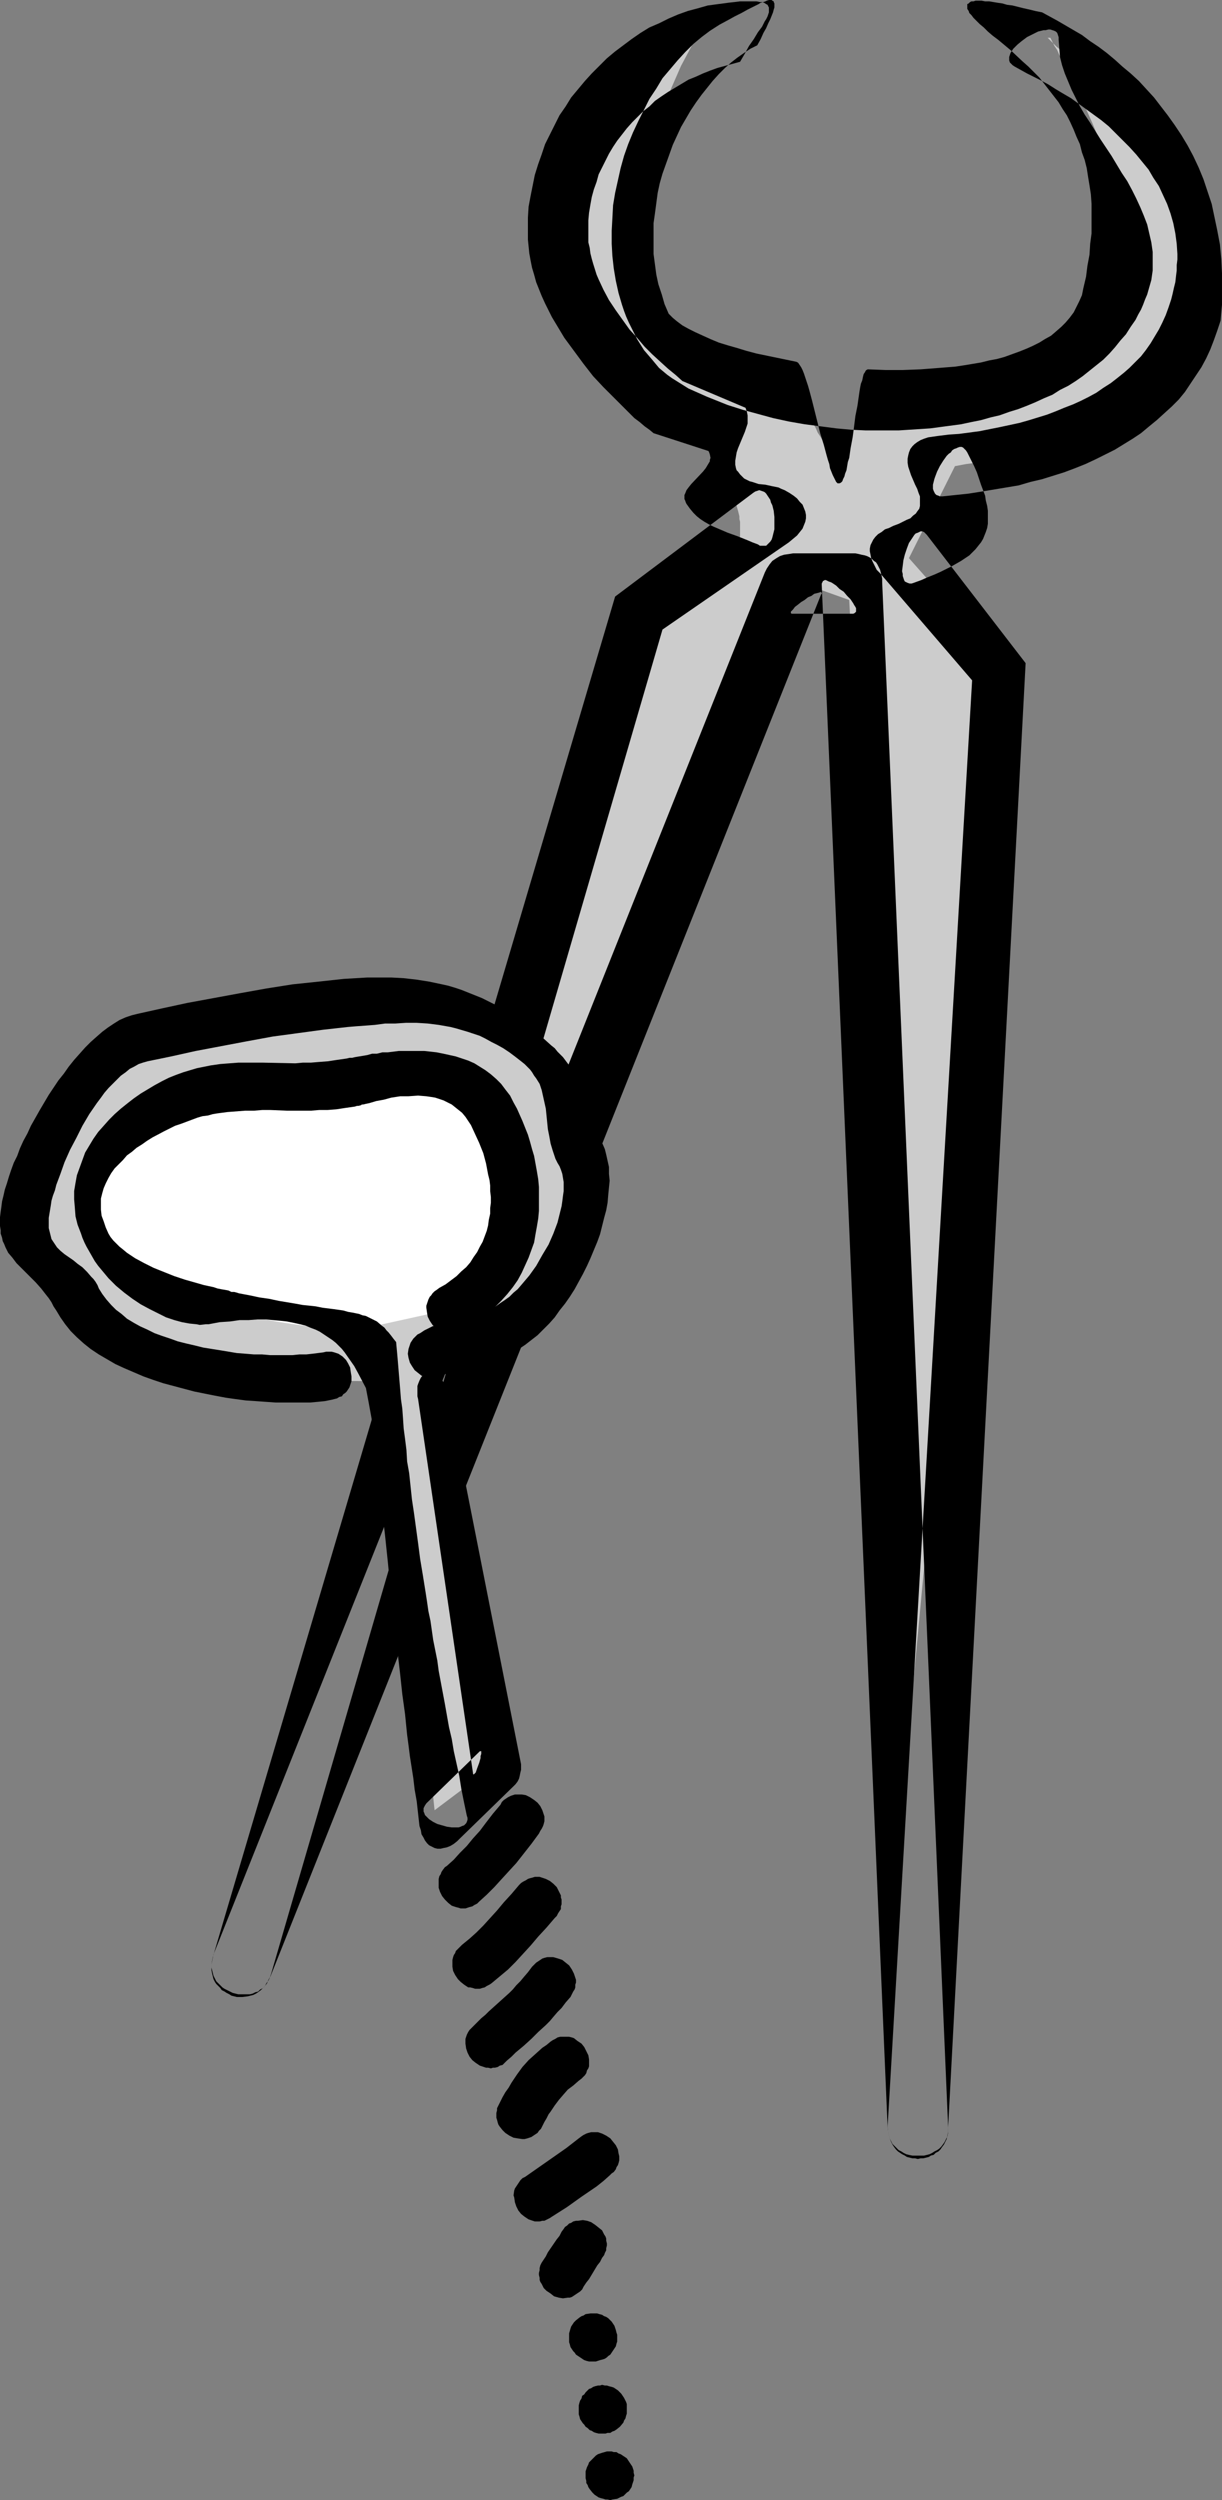 <?xml version="1.0" encoding="UTF-8" standalone="no"?>
<svg
   version="1.0"
   width="76.115mm"
   height="155.711mm"
   id="svg15"
   sodipodi:docname="Tools 1.wmf"
   xmlns:inkscape="http://www.inkscape.org/namespaces/inkscape"
   xmlns:sodipodi="http://sodipodi.sourceforge.net/DTD/sodipodi-0.dtd"
   xmlns="http://www.w3.org/2000/svg"
   xmlns:svg="http://www.w3.org/2000/svg">
  <rect width="100%" height="100%" fill="#808080" stroke="none"/>
  <sodipodi:namedview
     id="namedview15"
     pagecolor="#ffffff"
     bordercolor="#000000"
     borderopacity="0.25"
     inkscape:showpageshadow="2"
     inkscape:pageopacity="0.0"
     inkscape:pagecheckerboard="0"
     inkscape:deskcolor="#d1d1d1"
     inkscape:document-units="mm" />
  <defs
     id="defs1">
    <pattern
       id="WMFhbasepattern"
       patternUnits="userSpaceOnUse"
       width="6"
       height="6"
       x="0"
       y="0" />
  </defs>
  <path
     style="fill:#cccccc;fill-opacity:1;fill-rule:evenodd;stroke:none"
     d="m 165.82,6.302 -2.586,1.454 -2.748,1.454 -2.748,1.454 -2.909,1.616 -2.748,1.616 -2.748,1.616 -2.748,1.778 -2.586,1.939 -1.131,1.131 -1.131,0.97 -1.293,1.131 -0.97,1.131 -0.97,1.293 -0.97,1.131 -0.97,1.293 -0.808,1.293 -0.808,1.454 -0.646,1.454 -0.485,1.454 -0.485,1.454 -0.323,1.616 -0.323,1.778 -0.162,1.778 -0.162,1.778 0.162,3.07 0.162,3.07 0.323,2.909 0.485,2.747 0.646,2.747 0.646,2.585 0.808,2.424 0.808,2.262 0.97,2.262 0.97,2.101 1.131,2.101 0.97,1.939 1.131,1.939 1.131,1.778 1.131,1.778 1.131,1.616 0.808,1.131 0.97,1.131 0.808,1.131 0.97,0.97 2.101,1.778 2.101,1.778 2.263,1.616 2.263,1.616 2.101,1.778 2.263,1.616 1.939,1.778 0.97,0.97 0.97,0.808 0.808,0.97 0.808,1.131 0.808,1.131 0.808,1.131 0.646,1.131 0.485,1.293 0.485,1.293 0.485,1.454 0.323,1.454 0.162,1.616 0.323,1.778 v 1.778 0.646 0.646 l 0.323,1.293 0.485,1.293 0.485,1.131 0.485,1.131 0.323,1.131 0.323,1.293 v 0.646 l 0.162,0.646 v 3.555 l -27.475,24.239 -55.758,202.15 94.87,-216.532 14.061,5.009 14.061,269.049 v -3.393 l 23.435,-249.012 -23.435,-26.501 10.828,-21.653 2.586,-0.485 2.424,-0.323 2.263,-0.485 2.263,-0.323 2.101,-0.323 2.263,-0.323 4.04,-0.646 4.202,-0.808 2.101,-0.485 2.263,-0.323 2.263,-0.485 2.263,-0.485 2.424,-0.646 2.424,-0.646 h 0.162 l 0.162,-0.162 0.323,-0.323 0.323,-0.485 0.485,-0.646 0.323,-0.646 0.485,-0.97 0.97,-1.778 0.97,-1.778 0.485,-0.808 0.323,-0.646 0.323,-0.646 0.323,-0.646 v -0.162 l 0.162,-0.162 v 0 0 l 1.131,-1.454 1.293,-1.454 1.293,-1.454 1.131,-1.616 1.293,-1.616 1.293,-1.616 1.131,-1.616 1.131,-1.778 1.131,-1.939 0.97,-1.939 0.97,-2.101 0.646,-2.262 0.646,-2.262 0.323,-1.293 0.162,-1.131 0.162,-1.293 0.162,-1.454 v -1.293 -1.454 -1.939 l -0.162,-1.939 -0.162,-2.101 -0.323,-2.101 -0.646,-4.201 -0.808,-4.201 -0.97,-4.04 -0.97,-4.04 -0.485,-1.778 -0.485,-1.778 -0.323,-1.778 -0.162,-0.808 -0.323,-0.808 v -0.323 l -0.162,-0.323 -0.485,-0.485 -0.485,-0.646 -0.808,-0.646 -0.808,-0.808 -0.97,-0.808 -2.101,-1.454 -2.101,-1.454 -0.97,-0.808 -0.97,-0.485 -0.808,-0.646 -0.646,-0.485 -0.646,-0.323 -0.323,-0.162 -0.162,-0.162 -0.646,-0.485 -0.808,-0.485 -0.808,-0.323 -0.646,-0.485 -1.293,-0.646 -0.485,-0.485 -0.646,-0.323 -0.97,-0.485 -0.97,-0.646 -1.778,-1.131 -1.778,-1.131 -0.808,-0.646 -0.808,-0.646 -0.97,-0.808 -0.97,-0.808 -0.97,-0.97 -1.131,-1.131 h -3.394 4.04 l 0.485,0.97 0.485,0.97 0.646,0.97 0.485,1.131 0.646,1.131 0.646,1.131 1.131,2.585 1.455,2.585 1.293,2.909 1.293,2.747 1.293,2.909 1.293,3.07 1.131,3.07 0.97,2.909 0.97,3.07 0.808,2.909 0.162,1.454 0.323,1.293 0.162,1.454 0.162,1.454 0.162,1.293 v 1.293 3.07 l -0.162,2.909 -0.162,2.909 -0.323,2.585 -0.323,2.585 -0.323,2.262 -0.485,2.262 -0.646,2.101 -0.646,1.939 -0.808,1.778 -0.808,1.778 -0.808,1.616 -0.97,1.454 -1.131,1.293 -1.131,1.293 -1.293,1.293 -1.293,1.131 -1.455,0.97 -1.455,0.97 -1.616,0.808 -1.616,0.808 -1.778,0.808 -1.778,0.646 -1.939,0.485 -2.101,0.646 -2.101,0.485 -2.101,0.485 -2.424,0.485 -2.263,0.323 -2.586,0.323 -2.586,0.485 -2.586,0.323 h -15.839 l -9.859,11.635 -0.808,-1.131 -0.646,-1.131 -1.293,-2.101 -0.646,-0.97 -0.485,-1.131 -1.131,-1.939 -1.131,-1.778 -1.293,-1.939 -0.808,-0.97 -0.808,-0.97 -0.808,-0.808 -0.97,-0.97 -0.323,-0.323 -0.323,-0.162 -0.808,-0.323 -0.97,-0.323 -1.131,-0.323 -1.293,-0.323 -1.293,-0.162 -2.748,-0.323 -1.455,-0.162 -1.455,-0.162 h -1.293 l -1.293,-0.162 -1.293,-0.162 h -0.97 l -0.97,-0.162 -0.808,-0.162 -0.808,-0.323 -0.808,-0.323 -0.808,-0.485 -0.808,-0.646 -0.808,-0.646 -0.646,-0.97 -0.646,-0.808 -0.808,-0.97 -0.646,-1.131 -0.646,-1.131 -0.646,-1.131 -0.485,-1.293 -0.646,-1.293 -0.485,-1.293 -1.131,-2.909 -0.97,-2.909 -0.808,-2.909 -0.646,-3.07 -0.646,-2.909 -0.485,-2.909 -0.162,-1.293 -0.162,-1.293 v -1.293 l -0.162,-1.293 V 51.709 50.578 47.508 l 0.162,-3.232 0.485,-3.07 0.485,-3.232 0.485,-2.909 0.808,-3.07 0.808,-2.909 0.808,-2.909 1.131,-2.747 1.131,-2.747 1.131,-2.585 1.131,-2.585 1.293,-2.424 1.293,-2.424 1.455,-2.262 z"
     id="path1" />
  <path
     style="fill:#000000;fill-opacity:1;fill-rule:evenodd;stroke:none"
     d="m 174.224,14.543 -1.778,0.485 -1.778,0.485 -1.778,0.485 -1.778,0.646 -1.616,0.646 -1.778,0.808 -1.616,0.646 -1.616,0.97 -1.616,0.97 -1.616,0.97 -1.455,0.97 -1.616,1.131 -1.293,1.293 -1.455,1.131 -1.293,1.293 -1.293,1.293 -1.293,1.454 -1.131,1.454 -1.131,1.454 -0.97,1.454 -0.97,1.616 -0.808,1.616 -0.808,1.616 -0.808,1.616 -0.485,1.778 -0.646,1.778 -0.485,1.778 -0.323,1.778 -0.323,1.939 -0.162,1.778 v 1.939 1.939 1.293 l 0.323,1.293 0.162,1.293 0.323,1.293 0.323,1.131 0.808,2.585 0.485,1.131 1.131,2.424 1.293,2.424 1.616,2.424 1.616,2.262 1.616,2.262 1.778,1.939 1.778,2.101 1.778,1.778 1.939,1.778 1.778,1.616 1.778,1.454 1.616,1.454 14.869,6.302 0.162,0.485 0.162,0.485 0.162,0.808 v 0.97 0.97 l -0.323,0.97 -0.323,0.97 -0.808,1.939 -0.808,1.939 -0.323,0.97 -0.162,0.97 -0.162,0.97 v 0.97 l 0.162,0.808 0.162,0.485 0.323,0.323 0.485,0.646 0.485,0.485 0.485,0.485 0.646,0.323 0.646,0.323 0.646,0.162 1.455,0.485 1.616,0.162 1.455,0.323 1.616,0.323 0.646,0.323 0.808,0.323 1.131,0.646 0.97,0.646 0.808,0.646 0.646,0.808 0.646,0.646 0.323,0.808 0.323,0.808 0.162,0.808 v 0.808 l -0.162,0.808 -0.323,0.808 -0.323,0.808 -0.646,0.808 -0.646,0.808 -0.97,0.808 -0.97,0.808 -29.738,20.522 -92.122,316.395 -0.323,0.97 -0.323,0.646 -0.485,0.646 -0.323,0.646 -0.485,0.485 -0.646,0.323 -0.485,0.485 -0.646,0.162 -0.646,0.323 -0.646,0.162 h -0.646 -1.455 -0.646 l -0.646,-0.162 -0.646,-0.162 -1.293,-0.646 -0.646,-0.323 -0.485,-0.323 -0.485,-0.485 -0.485,-0.485 -0.485,-0.485 -0.323,-0.646 -0.323,-0.646 -0.162,-0.646 -0.162,-0.646 -0.162,-0.646 v -0.808 l 0.162,-0.646 0.162,-0.808 0.162,-0.808 129.779,-325.283 0.485,-0.97 0.646,-0.97 0.646,-0.808 0.97,-0.646 0.808,-0.485 0.97,-0.323 1.131,-0.162 0.97,-0.162 h 13.899 0.808 l 0.808,0.162 0.646,0.162 0.808,0.162 0.485,0.162 0.646,0.323 0.485,0.323 0.485,0.485 0.485,0.323 0.323,0.485 0.323,0.646 0.323,0.646 0.162,0.646 0.162,0.646 0.162,0.808 v 0.808 l 15.515,363.418 v 0.808 0.808 l -0.162,0.808 -0.323,0.646 -0.323,0.646 -0.323,0.485 -0.485,0.646 -0.485,0.485 -0.485,0.323 -0.646,0.323 -0.485,0.323 -0.646,0.323 -0.646,0.162 -0.646,0.162 h -0.808 -0.646 -0.646 -0.646 l -0.808,-0.162 -0.646,-0.162 -0.646,-0.323 -0.485,-0.323 -0.646,-0.323 -0.485,-0.485 -0.485,-0.485 -0.485,-0.485 -0.323,-0.646 -0.323,-0.646 -0.162,-0.646 -0.162,-0.808 -0.162,-0.808 v -0.808 l 19.879,-340.149 -21.657,-25.208 -0.808,-0.808 -0.485,-0.97 -0.485,-0.97 -0.323,-0.808 -0.162,-0.808 -0.162,-0.808 v -0.646 l 0.162,-0.808 0.323,-0.646 0.323,-0.646 0.485,-0.646 0.646,-0.646 0.808,-0.485 0.808,-0.646 0.97,-0.323 0.97,-0.485 1.293,-0.485 0.97,-0.485 0.97,-0.485 0.808,-0.323 0.646,-0.646 0.646,-0.485 0.323,-0.485 0.485,-0.646 0.162,-0.646 v -0.646 -0.646 -0.97 l -0.323,-0.808 -0.323,-0.97 -0.485,-0.97 -0.485,-1.131 -0.485,-1.131 -0.323,-0.97 -0.323,-0.97 -0.162,-0.97 v -0.97 l 0.162,-0.808 0.162,-0.646 0.323,-0.808 0.485,-0.646 0.485,-0.485 0.646,-0.485 0.808,-0.485 0.808,-0.323 0.97,-0.323 1.131,-0.162 1.131,-0.162 2.586,-0.323 2.424,-0.162 2.424,-0.323 2.424,-0.323 2.424,-0.485 2.424,-0.485 2.263,-0.485 2.263,-0.485 2.263,-0.646 2.101,-0.646 2.101,-0.646 2.101,-0.808 1.939,-0.808 2.101,-0.808 1.778,-0.808 1.939,-0.97 1.778,-0.97 1.616,-1.131 1.778,-1.131 1.455,-1.131 1.616,-1.293 1.293,-1.131 1.455,-1.454 1.293,-1.293 1.131,-1.454 1.131,-1.616 0.97,-1.616 0.97,-1.616 0.808,-1.616 0.808,-1.778 0.646,-1.778 0.646,-1.939 0.323,-1.293 0.323,-1.454 0.323,-1.293 0.162,-1.454 0.162,-1.293 v -1.293 l 0.162,-1.293 v -1.293 l -0.162,-2.424 -0.323,-2.424 -0.485,-2.424 -0.646,-2.262 -0.808,-2.262 -0.97,-2.101 -0.97,-2.101 -1.293,-1.939 -1.131,-1.939 -1.455,-1.778 -1.455,-1.778 -1.616,-1.778 -1.616,-1.616 -1.616,-1.616 -1.616,-1.616 -1.778,-1.454 -1.778,-1.293 -1.778,-1.293 -1.778,-1.293 -1.778,-1.293 -1.939,-1.131 -1.616,-0.97 -1.778,-1.131 -1.778,-0.97 -1.616,-0.808 -1.616,-0.808 -1.455,-0.808 -1.455,-0.808 -0.485,-0.323 -0.323,-0.323 -0.323,-0.323 -0.162,-0.485 v -0.323 -0.485 l 0.162,-0.485 0.162,-0.485 0.323,-0.485 0.323,-0.485 0.485,-0.485 0.485,-0.485 0.97,-0.808 1.293,-0.97 1.293,-0.646 1.293,-0.646 0.646,-0.162 0.646,-0.162 h 0.485 l 0.646,-0.162 h 0.485 l 0.485,0.162 0.485,0.162 0.323,0.162 0.323,0.323 0.162,0.485 0.162,0.485 v 0.646 l 0.162,1.939 0.162,2.101 0.485,1.939 0.646,1.939 0.808,1.939 0.808,1.939 0.97,1.939 0.97,1.939 1.131,1.939 1.293,1.939 2.424,3.878 2.586,3.878 2.424,4.04 1.293,1.939 1.131,2.101 0.97,1.939 0.97,2.101 0.808,1.939 0.808,2.101 0.485,2.101 0.485,2.101 0.323,2.262 v 2.101 1.131 1.131 l -0.162,1.131 -0.162,1.131 -0.323,1.131 -0.323,1.131 -0.323,1.131 -0.485,1.131 -0.485,1.293 -0.485,1.131 -0.646,1.131 -0.646,1.293 -1.131,1.616 -1.131,1.778 -1.293,1.454 -1.293,1.616 -1.293,1.454 -1.455,1.454 -1.616,1.293 -1.616,1.293 -1.616,1.293 -1.616,1.131 -1.778,1.131 -1.939,0.97 -1.778,1.131 -1.939,0.808 -2.101,0.97 -1.939,0.808 -2.101,0.808 -2.101,0.646 -2.263,0.808 -2.101,0.485 -2.263,0.646 -2.424,0.485 -2.263,0.485 -2.424,0.323 -2.424,0.323 -2.424,0.323 -2.424,0.162 -2.586,0.162 -2.424,0.162 h -2.586 -2.586 -2.586 l -3.394,-0.162 -3.556,-0.323 -3.717,-0.485 -3.717,-0.485 -3.717,-0.646 -3.717,-0.808 -3.556,-0.97 -3.556,-0.97 -3.556,-1.131 -1.616,-0.646 -1.616,-0.646 -1.616,-0.646 -1.455,-0.646 -1.455,-0.646 -1.455,-0.646 -1.293,-0.808 -1.293,-0.808 -1.293,-0.808 -1.131,-0.808 -0.97,-0.808 -0.97,-0.808 -0.808,-0.97 -0.808,-0.97 -0.97,-1.131 -0.97,-1.131 -0.808,-1.293 -0.808,-1.293 -0.646,-1.293 -0.646,-1.293 -0.646,-1.293 -0.646,-1.454 -0.485,-1.293 -0.485,-1.454 -0.808,-2.747 -0.646,-2.909 -0.485,-2.909 -0.323,-2.909 -0.162,-2.909 v -3.07 l 0.162,-2.909 0.162,-3.07 0.485,-2.909 0.646,-2.909 0.646,-2.909 0.808,-2.909 0.97,-2.747 1.131,-2.747 1.293,-2.747 1.293,-2.585 1.293,-2.585 1.616,-2.424 1.455,-2.424 1.778,-2.101 1.778,-2.101 1.778,-1.939 1.939,-1.939 1.939,-1.616 1.939,-1.454 2.263,-1.454 2.101,-1.131 1.455,-0.808 1.616,-0.808 1.455,-0.808 1.293,-0.646 1.293,-0.646 0.485,-0.323 0.646,-0.162 0.485,-0.162 0.323,-0.162 L 181.012,0 h 0.323 0.323 l 0.162,0.162 0.323,0.162 v 0.162 l 0.162,0.323 V 1.293 1.778 l -0.162,0.485 -0.162,0.646 -0.323,0.808 -0.323,0.808 -0.485,0.97 -0.485,1.131 -0.646,1.131 -0.646,1.454 -0.808,1.454 -1.616,0.808 -1.455,0.97 -1.616,1.131 -1.455,1.131 -1.455,1.293 -1.455,1.454 -1.455,1.616 -1.293,1.616 -1.293,1.616 -1.293,1.778 -1.293,1.939 -1.131,1.939 -1.131,1.939 -0.97,2.101 -0.97,2.101 -0.808,2.262 -0.808,2.262 -0.808,2.262 -0.646,2.262 -0.485,2.262 -0.323,2.424 -0.323,2.424 -0.323,2.262 v 2.424 2.424 2.424 l 0.323,2.424 0.323,2.424 0.485,2.262 0.808,2.424 0.646,2.262 0.97,2.262 0.485,0.485 0.485,0.485 0.97,0.808 1.293,0.97 1.455,0.808 1.616,0.808 1.778,0.808 1.778,0.808 1.939,0.808 2.101,0.646 2.263,0.646 2.101,0.646 2.424,0.646 4.687,0.97 4.687,0.97 0.323,0.162 0.162,0.162 0.323,0.485 0.323,0.485 0.323,0.646 0.323,0.808 0.323,0.97 0.323,0.97 0.323,0.97 0.323,1.131 0.646,2.424 0.646,2.585 0.646,2.585 0.646,2.585 0.808,2.585 0.646,2.424 0.323,1.131 0.323,0.97 0.162,0.97 0.323,0.808 0.323,0.808 0.323,0.646 0.323,0.646 0.162,0.323 0.323,0.323 h 0.323 0.162 l 0.323,-0.162 0.323,-0.323 0.162,-0.485 0.323,-0.646 0.162,-0.646 0.323,-0.808 0.162,-0.97 0.162,-0.97 0.323,-0.97 0.323,-2.262 0.485,-2.585 0.323,-2.424 0.323,-2.585 0.485,-2.424 0.323,-2.262 0.162,-1.131 0.162,-0.97 0.162,-0.808 0.323,-0.808 0.162,-0.808 0.162,-0.646 0.323,-0.485 0.162,-0.323 0.162,-0.162 0.323,-0.162 4.202,0.162 h 4.04 l 4.202,-0.162 4.202,-0.323 4.04,-0.323 2.101,-0.323 1.939,-0.323 1.939,-0.323 1.939,-0.485 1.778,-0.323 1.778,-0.485 1.778,-0.646 1.778,-0.646 1.616,-0.646 1.455,-0.646 1.616,-0.808 1.293,-0.808 1.455,-0.808 1.131,-0.97 1.293,-1.131 0.97,-0.97 0.97,-1.131 0.97,-1.293 0.646,-1.293 0.646,-1.293 0.646,-1.454 0.323,-1.616 0.646,-2.747 0.323,-2.585 0.485,-2.585 0.162,-2.585 0.323,-2.424 v -2.424 -2.262 -2.262 l -0.162,-2.262 -0.323,-2.101 -0.323,-1.939 -0.323,-2.101 -0.485,-1.939 -0.646,-1.778 -0.485,-1.939 -0.808,-1.778 -0.646,-1.616 -0.808,-1.778 -0.808,-1.616 -0.97,-1.454 -0.97,-1.616 -1.131,-1.454 -1.131,-1.454 -1.131,-1.454 -1.131,-1.454 -1.293,-1.293 -1.293,-1.293 -1.455,-1.293 -2.748,-2.585 -2.909,-2.424 -1.293,-0.97 -1.131,-0.97 -0.97,-0.97 -0.97,-0.808 -0.808,-0.808 -0.646,-0.646 -0.485,-0.646 -0.485,-0.485 -0.162,-0.485 -0.323,-0.485 V 1.616 1.293 0.97 l 0.323,-0.162 0.323,-0.323 0.323,-0.162 h 0.485 l 0.485,-0.162 h 0.808 0.646 l 0.808,0.162 h 0.97 l 0.97,0.162 0.97,0.162 1.131,0.162 1.131,0.323 1.293,0.162 1.293,0.323 1.293,0.323 1.455,0.323 1.293,0.323 1.616,0.323 1.778,0.97 1.778,0.97 1.939,1.131 1.939,1.131 1.939,1.131 1.939,1.454 1.939,1.293 1.939,1.454 1.939,1.616 1.778,1.616 1.939,1.616 1.939,1.778 1.778,1.939 1.778,1.939 1.616,2.101 1.616,2.101 1.616,2.262 1.616,2.424 1.455,2.424 1.293,2.424 1.293,2.747 1.131,2.747 0.97,2.909 0.97,2.909 0.646,3.07 0.646,3.07 0.646,3.393 0.323,3.393 0.162,3.393 v 1.778 1.778 1.939 1.939 l -0.162,1.778 -0.162,1.939 -0.808,2.424 -0.808,2.262 -0.808,2.101 -0.97,2.101 -1.131,2.101 -1.293,1.939 -1.293,1.939 -1.293,1.939 -1.455,1.778 -1.616,1.616 -1.778,1.616 -1.778,1.616 -1.778,1.454 -1.939,1.616 -1.939,1.293 -2.101,1.293 -2.101,1.293 -2.263,1.131 -2.263,1.131 -2.424,1.131 -2.424,0.97 -2.586,0.97 -2.586,0.808 -2.586,0.808 -2.748,0.646 -2.748,0.808 -2.909,0.485 -2.909,0.485 -2.909,0.485 -3.071,0.485 -3.071,0.323 -3.071,0.323 h -0.646 l -0.323,-0.162 -0.485,-0.162 -0.323,-0.323 -0.162,-0.323 -0.162,-0.323 -0.162,-0.485 v -0.485 -0.485 l 0.162,-0.646 0.162,-0.646 0.162,-0.485 0.485,-1.293 0.646,-1.293 0.808,-1.293 0.808,-1.131 0.485,-0.485 0.485,-0.323 0.323,-0.485 0.485,-0.323 0.485,-0.162 0.323,-0.162 0.485,-0.162 h 0.485 l 0.323,0.162 0.323,0.323 0.323,0.323 0.323,0.485 0.808,1.616 0.808,1.616 0.646,1.454 0.485,1.454 0.485,1.454 0.485,1.293 0.485,1.293 0.162,1.131 0.323,1.293 0.162,1.131 v 0.97 1.131 0.97 l -0.162,0.97 -0.323,0.97 -0.323,0.808 -0.323,0.808 -0.485,0.808 -0.646,0.808 -0.646,0.808 -0.646,0.646 -0.808,0.808 -0.97,0.646 -0.97,0.646 -1.131,0.646 -1.131,0.646 -1.293,0.646 -1.293,0.646 -1.455,0.646 -1.616,0.646 -1.455,0.646 -1.778,0.646 -0.485,0.162 h -0.485 l -0.485,-0.162 -0.323,-0.162 -0.323,-0.162 -0.162,-0.323 -0.162,-0.485 -0.162,-0.485 v -0.485 l -0.162,-0.646 0.162,-1.293 0.162,-1.293 0.323,-1.293 0.485,-1.454 0.485,-1.293 0.323,-0.485 0.323,-0.485 0.323,-0.485 0.323,-0.485 0.323,-0.323 0.485,-0.162 0.323,-0.162 0.323,-0.162 h 0.323 l 0.485,0.162 0.323,0.323 0.323,0.323 23.273,30.218 -18.263,344.997 v 0.808 l -0.162,0.808 -0.162,0.808 -0.323,0.646 -0.323,0.646 -0.485,0.646 -0.323,0.485 -0.485,0.485 -0.646,0.323 -0.485,0.485 -0.646,0.162 -0.485,0.323 -0.646,0.162 -0.646,0.162 h -0.646 l -0.646,0.162 -0.646,-0.162 h -0.646 l -0.646,-0.162 -0.646,-0.162 -0.485,-0.323 -0.646,-0.323 -0.485,-0.323 -0.485,-0.323 -0.485,-0.485 -0.485,-0.646 -0.323,-0.485 -0.323,-0.646 -0.323,-0.808 -0.162,-0.646 -0.162,-0.808 -0.162,-0.97 -15.515,-363.257 v -0.323 l 0.162,-0.323 0.162,-0.323 h 0.162 l 0.162,-0.162 h 0.323 l 0.323,0.162 0.323,0.162 0.485,0.162 0.323,0.162 0.97,0.646 0.808,0.808 0.97,0.646 0.808,0.97 0.808,0.808 0.646,0.97 0.162,0.323 0.323,0.485 0.162,0.323 v 0.323 0.323 0.162 l -0.162,0.162 -0.162,0.162 -0.323,0.162 h -0.323 -13.899 -0.162 -0.162 l -0.162,-0.162 v -0.162 -0.162 l 0.162,-0.162 0.162,-0.162 0.162,-0.162 0.485,-0.646 0.646,-0.485 0.808,-0.646 0.808,-0.485 0.808,-0.646 0.808,-0.323 0.646,-0.485 0.646,-0.162 0.646,-0.162 0.162,-0.162 0.162,0.162 h 0.162 v 0.162 0.162 l -0.162,0.162 -129.618,325.283 -0.485,0.808 -0.323,0.808 -0.485,0.646 -0.485,0.485 -0.485,0.485 -0.646,0.485 -0.485,0.323 -0.646,0.323 -0.646,0.162 -0.646,0.162 -1.293,0.162 h -0.646 -0.646 l -0.646,-0.162 -0.646,-0.162 -0.485,-0.323 -0.646,-0.323 -0.485,-0.323 -0.646,-0.323 -0.323,-0.485 -0.485,-0.485 -0.485,-0.485 -0.323,-0.485 -0.323,-0.646 -0.162,-0.646 -0.162,-0.646 -0.162,-0.808 v -0.646 -0.808 l 0.162,-0.808 0.162,-0.808 94.708,-320.274 32.485,-24.4 0.485,-0.323 0.485,-0.162 0.485,-0.162 0.485,0.162 0.485,0.162 0.323,0.162 0.323,0.323 0.323,0.485 0.323,0.485 0.323,0.485 0.162,0.646 0.323,0.646 0.323,1.293 0.162,1.454 v 1.616 1.293 l -0.162,0.646 -0.162,0.646 -0.162,0.646 -0.162,0.485 -0.323,0.485 -0.323,0.323 -0.323,0.323 -0.323,0.323 h -0.485 -0.485 -0.485 l -0.485,-0.323 -1.293,-0.485 -1.131,-0.485 -2.424,-0.97 -2.263,-0.808 -2.263,-0.97 -1.131,-0.485 -0.97,-0.485 -1.131,-0.646 -0.97,-0.646 -0.808,-0.646 -0.808,-0.808 -0.808,-0.97 -0.808,-1.131 -0.162,-0.323 -0.162,-0.485 -0.162,-0.323 v -0.485 -0.485 l 0.162,-0.323 0.323,-0.808 0.485,-0.646 0.646,-0.808 2.748,-2.909 0.646,-0.808 0.485,-0.808 0.485,-0.808 v -0.323 l 0.162,-0.485 -0.162,-0.808 -0.162,-0.485 -0.162,-0.323 -12.929,-4.201 -0.97,-0.808 -1.131,-0.808 -1.131,-0.97 -1.293,-0.97 -1.131,-1.131 -1.131,-1.131 -2.424,-2.424 -2.586,-2.585 -2.424,-2.585 -2.263,-2.909 -2.263,-3.07 -2.263,-3.07 -1.939,-3.232 -0.97,-1.616 -0.808,-1.616 -0.808,-1.616 -0.808,-1.778 -0.646,-1.616 -0.646,-1.616 -0.485,-1.778 -0.485,-1.616 -0.323,-1.616 -0.323,-1.778 -0.162,-1.616 -0.162,-1.616 v -2.585 -2.585 l 0.162,-2.585 0.485,-2.585 0.485,-2.424 0.485,-2.424 0.808,-2.585 0.808,-2.262 0.808,-2.424 1.131,-2.262 1.131,-2.262 1.131,-2.262 1.455,-2.101 1.293,-2.101 1.616,-1.939 1.616,-1.939 1.616,-1.778 1.778,-1.778 1.778,-1.778 1.939,-1.616 1.939,-1.454 1.939,-1.454 2.101,-1.454 2.101,-1.293 2.263,-0.97 2.263,-1.131 2.263,-0.97 2.263,-0.808 2.424,-0.646 2.263,-0.646 2.424,-0.323 2.424,-0.323 1.455,-0.162 1.293,-0.162 h 1.131 1.131 0.808 0.808 l 0.808,0.162 h 0.485 l 0.485,0.162 0.485,0.323 0.323,0.162 0.162,0.323 0.162,0.323 v 0.323 0.485 0.323 l -0.162,0.485 -0.162,0.485 -0.323,0.646 -0.323,0.485 -0.323,0.646 -0.323,0.646 -0.97,1.293 -0.97,1.616 -1.131,1.616 -0.97,1.778 z"
     id="path2" />
  <path
     style="fill:#cccccc;fill-opacity:1;fill-rule:evenodd;stroke:none"
     d="m 116.042,415.774 -13.414,-94.531 24.728,-15.998 14.707,-22.784 -11.152,-34.419 -20.849,-13.412 -83.556,8.888 -23.596,43.953 8.243,5.333 12.768,19.229 30.869,12.927 37.011,0.162 10.505,100.994 z"
     id="path3" />
  <path
     style="fill:#000000;fill-opacity:1;fill-rule:evenodd;stroke:none"
     d="m 104.728,323.505 0.97,-0.485 0.97,-0.485 0.808,-0.323 0.97,-0.323 1.778,-0.485 1.616,-0.485 3.556,-0.646 1.778,-0.485 0.808,-0.323 0.97,-0.485 1.616,-0.646 1.616,-0.808 1.455,-0.97 1.455,-1.131 1.455,-1.131 1.293,-1.293 1.455,-1.454 1.293,-1.454 1.131,-1.616 1.293,-1.616 1.131,-1.616 1.131,-1.778 0.97,-1.778 0.97,-1.778 0.97,-1.939 0.808,-1.778 0.808,-1.939 0.808,-1.939 0.646,-1.778 0.485,-1.939 0.485,-1.939 0.485,-1.778 0.323,-1.778 0.162,-1.939 0.162,-1.616 0.162,-1.616 -0.162,-1.616 v -1.616 l -0.323,-1.454 -0.323,-1.454 -0.323,-1.293 -0.485,-1.131 -0.97,-1.778 -0.808,-1.778 -0.646,-1.616 -0.485,-1.616 -0.646,-1.616 -0.485,-1.454 -0.97,-2.747 -0.485,-1.293 -0.485,-1.293 -0.808,-1.454 -0.646,-1.293 -0.97,-1.293 -0.97,-1.293 -1.293,-1.293 -0.646,-0.808 -0.808,-0.646 -1.616,-1.454 -1.616,-1.454 -1.778,-1.293 -1.616,-1.293 -1.616,-0.97 -1.616,-1.131 -1.616,-0.97 -1.616,-0.97 -1.616,-0.808 -1.616,-0.808 -1.616,-0.646 -1.616,-0.646 -1.616,-0.646 -1.455,-0.485 -1.616,-0.485 -1.455,-0.323 -3.071,-0.646 -3.071,-0.485 -2.909,-0.323 -2.909,-0.162 h -2.909 -2.748 l -2.748,0.162 -2.748,0.162 -5.98,0.646 -6.141,0.646 -6.141,0.97 -6.303,1.131 -6.141,1.131 -6.141,1.131 -5.98,1.293 -5.818,1.293 -1.293,0.323 -1.455,0.485 -1.455,0.646 -1.293,0.808 -1.455,0.97 -1.293,0.97 -1.293,1.131 -1.455,1.293 -1.293,1.293 -1.293,1.454 -1.293,1.454 -1.293,1.616 -1.131,1.616 -1.293,1.616 -2.263,3.393 -2.101,3.555 -2.101,3.717 -0.808,1.778 -0.97,1.778 -0.808,1.778 -0.646,1.778 -0.808,1.616 -0.646,1.778 -0.485,1.454 -0.485,1.616 -0.485,1.454 -0.323,1.454 -0.323,1.293 -0.162,1.293 -0.162,1.131 L 0,286.501 v 2.101 l 0.162,0.97 v 0.808 l 0.323,0.97 0.162,0.808 0.323,0.646 0.323,0.808 0.646,1.293 0.97,1.131 0.97,1.293 0.97,0.97 0.646,0.646 0.485,0.485 1.293,1.293 1.131,1.131 1.293,1.454 1.131,1.454 0.646,0.808 0.646,0.97 0.485,0.97 0.646,0.97 0.97,1.616 1.131,1.616 1.293,1.616 1.455,1.454 1.616,1.454 1.616,1.293 1.939,1.293 1.939,1.131 1.939,1.131 2.101,0.97 2.263,0.97 2.263,0.97 2.263,0.808 2.424,0.808 2.424,0.646 2.424,0.646 2.424,0.646 2.424,0.485 2.424,0.485 2.586,0.485 2.263,0.323 2.424,0.323 2.424,0.162 2.263,0.162 2.263,0.162 h 2.101 2.263 1.939 1.939 l 1.778,-0.162 1.616,-0.162 1.616,-0.323 0.646,-0.162 0.646,-0.162 0.485,-0.323 0.646,-0.162 0.323,-0.485 0.485,-0.323 0.323,-0.323 0.323,-0.485 0.323,-0.485 0.162,-0.485 0.323,-0.97 v -1.131 l -0.162,-0.97 -0.162,-1.131 -0.485,-0.97 -0.485,-0.808 -0.485,-0.485 -0.323,-0.323 -0.485,-0.323 -0.485,-0.323 -0.485,-0.162 -0.485,-0.162 -0.646,-0.162 H 77.415 76.769 l -0.646,0.162 -1.293,0.162 -1.293,0.162 -1.455,0.162 h -1.616 l -1.616,0.162 h -1.616 -1.778 -1.939 l -1.778,-0.162 h -1.939 l -1.939,-0.162 -2.101,-0.162 -3.879,-0.646 -4.04,-0.646 -1.939,-0.485 -2.101,-0.485 -1.939,-0.485 -1.778,-0.646 -1.939,-0.646 -1.778,-0.646 -1.616,-0.808 -1.778,-0.808 -1.455,-0.808 -1.616,-0.97 -1.293,-1.131 -1.293,-0.97 -1.131,-1.131 -1.131,-1.293 -0.97,-1.293 -0.808,-1.293 -0.323,-0.808 -0.485,-0.808 -0.485,-0.646 -0.485,-0.485 -0.97,-1.131 -1.131,-1.131 -1.131,-0.808 -0.97,-0.808 -2.101,-1.454 -0.97,-0.808 -0.808,-0.808 -0.646,-0.97 -0.646,-0.97 -0.162,-0.646 -0.162,-0.646 -0.162,-0.646 -0.162,-0.646 v -0.808 -0.808 -0.808 l 0.162,-0.97 0.162,-0.97 0.162,-0.97 0.162,-1.131 0.323,-1.131 0.485,-1.293 0.323,-1.293 0.485,-1.293 0.485,-1.293 0.97,-2.747 1.293,-2.909 1.455,-2.747 1.455,-2.909 1.616,-2.747 1.778,-2.585 0.97,-1.293 0.808,-1.131 0.97,-1.131 0.97,-0.97 0.97,-0.97 0.97,-0.97 1.131,-0.808 0.97,-0.808 0.97,-0.485 1.131,-0.646 0.97,-0.323 1.131,-0.323 5.495,-1.131 5.818,-1.293 5.98,-1.131 5.98,-1.131 6.141,-1.131 5.98,-0.808 5.98,-0.808 2.909,-0.323 2.909,-0.323 1.939,-0.162 2.263,-0.162 2.101,-0.162 2.424,-0.323 h 2.424 l 2.424,-0.162 h 2.586 l 2.586,0.162 2.586,0.323 2.748,0.485 1.293,0.323 2.748,0.808 1.455,0.485 1.455,0.485 1.293,0.646 1.455,0.808 1.293,0.646 1.455,0.808 1.455,0.97 1.293,0.97 1.455,1.131 0.808,0.646 0.646,0.646 0.646,0.646 0.485,0.646 0.485,0.808 0.485,0.646 0.808,1.293 0.485,1.454 0.323,1.454 0.323,1.454 0.323,1.454 0.162,1.616 0.162,1.616 0.162,1.616 0.323,1.616 0.323,1.778 0.485,1.616 0.646,1.939 0.485,0.97 0.485,0.808 0.323,0.808 0.323,0.97 0.162,0.97 0.162,0.97 v 0.97 1.131 l -0.162,1.131 -0.162,1.293 -0.162,1.131 -0.323,1.293 -0.323,1.293 -0.323,1.293 -0.485,1.293 -0.485,1.293 -1.131,2.585 -1.455,2.424 -1.455,2.585 -1.616,2.262 -1.778,2.101 -0.97,1.131 -0.97,0.808 -0.97,0.97 -1.131,0.808 -0.97,0.646 -1.131,0.808 -0.97,0.485 -1.131,0.485 -1.131,0.485 -0.97,0.323 -1.939,0.485 -1.939,0.646 -1.939,0.323 -1.939,0.485 -1.939,0.646 -0.97,0.323 -0.97,0.485 -0.97,0.485 -0.97,0.646 -0.646,0.323 -0.485,0.485 -0.485,0.485 -0.323,0.485 -0.323,0.485 -0.162,0.485 -0.162,0.485 -0.162,0.485 -0.162,1.131 0.162,0.97 0.323,1.131 0.485,0.808 0.646,0.97 0.808,0.646 0.808,0.646 0.485,0.162 0.485,0.323 h 0.485 l 0.646,0.162 h 0.485 l 0.646,-0.162 h 0.485 l 0.646,-0.162 0.646,-0.323 z"
     id="path4" />
  <path
     style="fill:#000000;fill-opacity:1;fill-rule:evenodd;stroke:none"
     d="m 117.819,424.823 -1.778,2.101 -1.616,2.101 -1.455,1.939 -1.616,1.778 -1.455,1.778 -1.616,1.616 -1.455,1.616 -1.616,1.454 -0.485,0.323 -0.485,0.646 -0.323,0.485 -0.162,0.485 -0.323,0.485 -0.162,0.646 v 0.485 1.131 0.485 l 0.323,0.97 0.485,0.97 0.646,0.808 0.808,0.808 0.808,0.646 0.485,0.162 0.485,0.162 0.646,0.162 0.485,0.162 h 0.485 0.646 l 0.485,-0.162 0.485,-0.162 0.646,-0.162 0.485,-0.323 0.646,-0.323 0.485,-0.485 1.778,-1.616 1.778,-1.778 1.616,-1.778 1.778,-1.939 1.778,-1.939 1.778,-2.262 1.778,-2.262 1.778,-2.424 0.323,-0.646 0.323,-0.485 0.323,-0.646 0.162,-0.485 0.162,-0.646 v -0.485 -0.646 l -0.162,-0.485 -0.162,-0.485 -0.162,-0.485 -0.485,-0.97 -0.646,-0.808 -0.808,-0.646 -0.97,-0.646 -0.97,-0.485 -0.97,-0.162 h -0.485 -0.646 -0.485 l -0.485,0.162 -0.485,0.162 -0.646,0.323 -0.485,0.323 -0.485,0.323 -0.485,0.485 z"
     id="path5" />
  <path
     style="fill:#000000;fill-opacity:1;fill-rule:evenodd;stroke:none"
     d="m 122.183,443.729 -1.778,2.101 -1.778,1.939 -1.616,1.939 -1.616,1.778 -1.616,1.778 -1.616,1.616 -1.616,1.454 -1.778,1.454 -0.485,0.485 -0.485,0.485 -0.485,0.485 -0.162,0.485 -0.323,0.485 -0.162,0.485 -0.162,0.646 v 0.97 0.646 l 0.162,0.97 0.485,0.97 0.646,0.97 0.646,0.646 0.808,0.646 0.97,0.646 h 0.485 l 0.646,0.162 0.485,0.162 h 0.485 0.646 l 0.485,-0.162 0.646,-0.162 0.485,-0.323 0.646,-0.323 0.485,-0.323 1.939,-1.616 1.939,-1.616 1.778,-1.778 1.778,-1.939 1.778,-1.939 1.778,-2.101 1.939,-2.101 1.939,-2.262 0.485,-0.485 0.323,-0.646 0.323,-0.485 0.323,-0.485 v -0.646 l 0.162,-0.485 v -1.131 l -0.162,-0.485 v -0.485 l -0.485,-0.97 -0.485,-0.97 -0.808,-0.808 -0.808,-0.646 -0.97,-0.485 -0.97,-0.323 -0.485,-0.162 h -0.646 -0.485 l -0.485,0.162 -0.646,0.162 -0.485,0.162 -0.485,0.323 -0.646,0.323 -0.485,0.323 z"
     id="path6" />
  <path
     style="fill:#000000;fill-opacity:1;fill-rule:evenodd;stroke:none"
     d="m 125.254,462.959 -0.97,1.293 -0.97,1.131 -0.808,0.97 -0.97,0.97 -0.808,0.97 -0.808,0.808 -1.616,1.454 -1.616,1.454 -1.616,1.454 -0.808,0.808 -0.97,0.808 -0.808,0.808 -0.97,0.97 -0.485,0.485 -0.485,0.485 -0.323,0.485 -0.323,0.646 -0.162,0.485 -0.162,0.485 v 0.646 0.485 l 0.162,1.131 0.323,0.97 0.485,0.97 0.646,0.808 0.808,0.646 0.97,0.646 0.97,0.323 0.485,0.162 h 0.485 l 0.646,0.162 0.485,-0.162 h 0.485 l 0.646,-0.162 0.485,-0.323 0.646,-0.162 0.485,-0.485 0.485,-0.485 1.131,-0.97 0.97,-0.97 0.97,-0.808 0.97,-0.808 1.778,-1.616 1.616,-1.616 1.778,-1.616 0.97,-0.97 0.808,-0.97 0.97,-1.131 0.97,-0.97 0.97,-1.293 1.131,-1.293 0.323,-0.646 0.323,-0.646 0.323,-0.485 0.162,-0.485 v -0.646 l 0.162,-0.485 v -0.646 l -0.162,-0.485 -0.162,-0.485 -0.162,-0.485 -0.485,-0.97 -0.646,-0.97 -0.808,-0.646 -0.808,-0.646 -0.97,-0.323 -1.131,-0.323 h -0.485 -0.97 l -0.646,0.162 -0.485,0.162 -0.485,0.323 -0.485,0.323 -0.485,0.323 -0.485,0.485 z"
     id="path7" />
  <path
     style="fill:#000000;fill-opacity:1;fill-rule:evenodd;stroke:none"
     d="m 129.618,480.572 -0.97,0.808 -0.97,0.646 -1.616,1.454 -1.616,1.454 -1.455,1.616 -1.293,1.778 -1.293,1.939 -0.646,1.131 -0.808,1.131 -0.646,1.131 -0.646,1.293 -0.323,0.646 -0.323,0.646 v 0.485 l -0.162,0.646 v 0.646 0.485 l 0.162,0.485 0.162,0.646 0.162,0.485 0.323,0.485 0.646,0.808 0.646,0.646 0.97,0.646 0.97,0.485 0.97,0.162 1.131,0.162 h 0.485 l 0.646,-0.162 0.485,-0.162 0.485,-0.162 0.485,-0.323 0.485,-0.323 0.485,-0.323 0.323,-0.485 0.485,-0.485 0.323,-0.646 0.485,-0.97 0.485,-0.808 0.485,-0.97 0.485,-0.646 0.97,-1.454 0.97,-1.293 0.97,-1.131 1.131,-1.293 1.293,-0.97 1.293,-1.131 0.646,-0.485 0.323,-0.323 0.485,-0.485 0.323,-0.485 0.162,-0.646 0.323,-0.485 0.162,-0.485 v -0.485 -0.646 -0.485 l -0.162,-0.97 -0.485,-0.97 -0.485,-0.97 -0.646,-0.808 -0.97,-0.646 -0.808,-0.646 -0.485,-0.162 -0.646,-0.162 h -0.485 -0.485 -0.646 -0.485 l -0.646,0.162 -0.485,0.323 -0.646,0.323 z"
     id="path8" />
  <path
     style="fill:#000000;fill-opacity:1;fill-rule:evenodd;stroke:none"
     d="m 136.244,503.356 -1.455,1.131 -1.455,1.131 -3.232,2.262 -1.616,1.131 -1.616,1.131 -3.232,2.262 -0.646,0.323 -0.485,0.485 -0.323,0.485 -0.323,0.485 -0.323,0.485 -0.323,0.485 -0.162,0.485 -0.162,1.131 0.162,0.485 0.162,1.131 0.323,0.97 0.485,0.97 0.646,0.808 0.808,0.646 0.97,0.646 0.485,0.162 0.485,0.162 0.485,0.162 h 0.646 0.485 l 0.646,-0.162 h 0.485 l 0.646,-0.323 0.646,-0.323 0.485,-0.323 1.778,-1.131 1.778,-1.131 3.394,-2.424 3.556,-2.424 1.616,-1.293 1.455,-1.293 0.485,-0.485 0.485,-0.323 0.485,-0.646 0.162,-0.485 0.323,-0.485 0.162,-0.485 0.162,-0.646 v -0.485 -0.485 l -0.162,-0.646 -0.162,-0.97 -0.485,-0.97 -0.646,-0.808 -0.646,-0.808 -0.97,-0.646 -0.97,-0.485 -0.485,-0.162 -0.485,-0.162 h -0.485 -0.646 -0.485 l -0.646,0.162 -0.485,0.162 -0.646,0.323 -0.485,0.323 z"
     id="path9" />
  <path
     style="fill:#000000;fill-opacity:1;fill-rule:evenodd;stroke:none"
     d="m 132.203,525.333 -0.485,0.97 -0.646,0.808 -2.101,3.07 -0.485,0.97 -0.646,0.97 -0.323,0.485 -0.323,0.646 -0.162,0.646 v 0.485 l -0.162,0.646 v 0.485 l 0.162,0.646 v 0.485 l 0.162,0.485 0.323,0.485 0.485,0.97 0.646,0.646 0.97,0.646 0.808,0.646 1.131,0.323 0.97,0.162 1.131,-0.162 h 0.485 l 0.485,-0.162 0.485,-0.323 0.485,-0.323 0.485,-0.323 0.485,-0.323 0.485,-0.485 0.323,-0.646 0.646,-0.97 0.646,-0.808 0.97,-1.616 0.97,-1.616 0.646,-0.808 0.485,-0.97 0.485,-0.646 0.162,-0.485 0.323,-0.646 v -0.485 l 0.162,-0.646 v -0.485 l -0.162,-0.646 v -0.485 l -0.162,-0.485 -0.323,-0.485 -0.485,-0.97 -0.808,-0.646 -0.808,-0.646 -0.97,-0.646 -0.97,-0.323 -0.97,-0.162 -1.131,0.162 h -0.485 l -0.646,0.162 -0.485,0.323 -0.485,0.162 -0.485,0.485 -0.485,0.323 -0.323,0.485 z"
     id="path10" />
  <path
     style="fill:#000000;fill-opacity:1;fill-rule:evenodd;stroke:none"
     d="m 144.325,553.288 0.323,-0.485 0.323,-0.485 0.162,-0.646 0.162,-0.485 v -0.485 -0.646 -0.485 l -0.162,-0.485 -0.162,-0.646 -0.162,-0.485 -0.162,-0.485 -0.323,-0.485 -0.323,-0.485 -0.323,-0.323 -0.485,-0.485 -0.485,-0.323 -0.485,-0.162 -0.485,-0.323 -0.646,-0.162 -0.485,-0.162 h -0.485 -0.646 -0.485 l -1.131,0.162 -0.485,0.323 -0.485,0.162 -0.485,0.323 -0.808,0.646 -0.485,0.485 -0.323,0.485 -0.323,0.485 -0.162,0.485 -0.323,1.131 v 0.97 0.646 0.485 l 0.162,0.485 0.162,0.646 0.323,0.485 0.323,0.485 0.323,0.323 0.323,0.485 0.485,0.323 0.485,0.323 0.485,0.323 0.485,0.323 0.485,0.162 0.646,0.162 h 0.485 0.485 0.646 l 0.485,-0.162 0.485,-0.162 0.646,-0.162 0.485,-0.162 0.485,-0.323 0.323,-0.323 0.485,-0.323 0.323,-0.485 z"
     id="path11" />
  <path
     style="fill:#000000;fill-opacity:1;fill-rule:evenodd;stroke:none"
     d="m 146.749,570.255 0.162,-0.485 0.323,-0.485 0.162,-0.646 0.162,-0.485 v -0.646 -0.485 -0.485 -0.646 l -0.162,-0.485 -0.485,-0.97 -0.323,-0.485 -0.323,-0.485 -0.323,-0.323 -0.485,-0.485 -0.485,-0.323 -0.485,-0.323 -0.485,-0.162 -0.646,-0.162 -0.485,-0.162 h -0.485 l -0.646,-0.162 -0.485,0.162 h -0.485 l -0.646,0.162 -0.485,0.162 -0.485,0.323 -0.485,0.162 -0.808,0.808 -0.323,0.485 -0.485,0.323 -0.162,0.646 -0.323,0.485 -0.162,0.485 -0.162,0.646 v 0.485 0.485 0.646 0.485 l 0.162,0.485 0.162,0.646 0.323,0.485 0.323,0.485 0.323,0.323 0.323,0.485 0.485,0.323 0.485,0.485 0.485,0.162 0.485,0.323 0.485,0.162 0.646,0.162 h 0.485 0.646 0.485 l 0.485,-0.162 h 0.646 l 0.485,-0.323 0.485,-0.162 0.485,-0.323 0.808,-0.646 z"
     id="path12" />
  <path
     style="fill:#000000;fill-opacity:1;fill-rule:evenodd;stroke:none"
     d="m 148.365,585.929 0.323,-0.485 0.162,-0.646 0.162,-0.485 0.162,-0.485 v -0.646 l 0.162,-0.485 -0.162,-0.646 v -0.485 l -0.162,-0.485 -0.162,-0.485 -0.323,-0.485 -0.323,-0.485 -0.646,-0.97 -0.97,-0.646 -0.485,-0.323 -0.485,-0.162 -0.485,-0.323 h -0.646 l -0.485,-0.162 h -0.646 -0.485 l -1.131,0.323 -0.485,0.162 -0.485,0.162 -0.485,0.323 -0.808,0.808 -0.323,0.323 -0.485,0.485 -0.162,0.485 -0.323,0.646 -0.162,0.485 -0.162,0.485 v 1.131 0.485 l 0.162,0.646 v 0.485 l 0.323,0.485 0.162,0.485 0.323,0.485 0.646,0.808 0.485,0.485 0.485,0.323 0.485,0.323 0.485,0.162 0.646,0.162 0.485,0.162 h 0.485 l 0.646,0.162 0.485,-0.162 1.131,-0.162 0.97,-0.485 0.485,-0.162 0.485,-0.485 0.323,-0.323 0.485,-0.323 z"
     id="path13" />
  <path
     style="fill:#ffffff;fill-opacity:1;fill-rule:evenodd;stroke:none"
     d="m 103.274,308.801 h 0.162 0.162 l 0.323,-0.162 0.323,-0.162 0.323,-0.323 0.485,-0.162 0.485,-0.323 0.646,-0.323 1.131,-0.808 1.455,-0.97 1.455,-0.97 1.616,-0.97 2.909,-2.101 1.455,-0.97 1.293,-0.97 0.646,-0.485 0.485,-0.323 0.485,-0.323 0.323,-0.323 0.323,-0.323 0.323,-0.162 0.162,-0.323 h 0.162 l 0.485,-0.97 0.485,-1.131 0.323,-1.131 0.323,-1.293 0.162,-1.293 0.162,-1.454 0.162,-1.616 v -1.616 -1.616 l -0.162,-1.778 v -1.778 l -0.162,-1.778 -0.646,-3.717 -0.646,-3.717 -0.808,-3.555 -0.485,-1.778 -0.485,-1.778 -0.485,-1.616 -0.485,-1.616 -0.646,-1.616 -0.485,-1.454 -0.646,-1.293 -0.646,-1.293 -0.485,-1.131 -0.646,-1.131 -0.646,-0.97 -0.646,-0.646 -0.646,-0.646 -0.485,-0.485 -0.646,-0.323 -0.808,-0.162 h -0.646 -0.808 l -0.97,0.162 -0.808,0.162 -1.778,0.485 -1.616,0.646 -0.646,0.323 -0.808,0.323 -0.323,0.162 -0.162,0.162 -0.485,0.162 -0.485,0.162 h -0.162 l -2.101,0.162 h -2.101 -2.101 -2.263 -2.424 -2.424 l -5.01,-0.162 h -5.172 -5.172 l -5.333,0.162 -5.333,0.323 -2.586,0.323 -2.748,0.323 -2.586,0.485 -2.424,0.485 -2.586,0.485 -2.263,0.808 -2.424,0.646 -2.263,0.97 -2.263,0.97 -2.101,1.131 -1.939,1.131 -1.939,1.293 -1.778,1.616 -1.616,1.616 -1.455,1.778 -0.808,0.97 -0.646,0.97 -1.293,2.101 -0.97,2.101 -0.97,1.939 -0.646,2.101 -0.323,1.939 -0.162,1.131 -0.162,0.97 v 0.97 0.97 l 0.162,0.97 v 0.97 l 0.162,0.808 0.323,0.97 0.323,0.97 0.323,0.808 0.323,0.97 0.485,0.808 0.485,0.808 1.131,1.616 0.646,0.808 0.646,0.808 0.808,0.808 0.808,0.808 0.808,0.646 0.97,0.646 0.97,0.646 1.616,0.97 1.455,0.97 1.616,0.808 1.616,0.808 3.232,1.616 3.394,1.293 3.556,1.293 3.394,1.131 3.556,0.808 3.556,0.97 3.394,0.646 3.556,0.646 3.232,0.485 3.394,0.485 3.071,0.323 3.071,0.162 2.748,0.323 h 1.455 1.293 z"
     id="path14" />
  <path
     style="fill:#000000;fill-opacity:1;fill-rule:evenodd;stroke:none"
     d="m 98.425,329.323 12.929,88.067 v 0.162 l 0.162,0.162 v 0 l 0.162,-0.162 0.323,-0.323 0.162,-0.485 0.162,-0.485 0.485,-1.293 0.323,-1.131 v -0.485 l 0.162,-0.485 v -0.485 -0.162 h -0.162 v 0 h -0.162 l -12.606,12.281 -0.323,0.485 -0.162,0.323 -0.162,0.323 v 0.485 0.323 l 0.162,0.323 0.162,0.485 0.323,0.323 0.323,0.323 0.323,0.323 0.97,0.646 0.97,0.485 1.131,0.323 1.131,0.323 1.131,0.162 h 1.131 0.485 l 0.485,-0.162 0.323,-0.162 0.485,-0.162 0.162,-0.162 0.323,-0.323 0.162,-0.323 0.162,-0.485 v -0.485 l -0.162,-0.485 -0.646,-3.07 -0.646,-3.232 -0.485,-3.07 -0.646,-2.909 -0.646,-2.909 -0.485,-2.909 -0.646,-2.747 -0.485,-2.747 -0.485,-2.747 -0.485,-2.585 -0.485,-2.585 -0.485,-2.585 -0.323,-2.424 -0.485,-2.424 -0.485,-2.424 -0.323,-2.262 -0.323,-2.262 -0.485,-2.262 -0.323,-2.262 -0.323,-2.101 -0.646,-4.04 -0.646,-3.878 -0.485,-3.717 -0.485,-3.555 -0.485,-3.555 -0.485,-3.232 -0.323,-3.07 -0.323,-3.07 -0.485,-2.747 -0.162,-2.747 -0.323,-2.585 -0.323,-2.424 -0.162,-2.424 -0.162,-2.262 -0.323,-2.262 -0.162,-2.101 -0.162,-1.939 -0.162,-1.939 -0.162,-1.939 -0.162,-1.939 -0.323,-3.555 -0.646,-0.808 -0.485,-0.646 -0.646,-0.808 -0.485,-0.485 -0.485,-0.646 -0.646,-0.485 -1.131,-0.97 -1.293,-0.646 -1.293,-0.646 -0.808,-0.162 -0.808,-0.323 -0.808,-0.162 -0.808,-0.162 -0.97,-0.162 -1.131,-0.323 -1.131,-0.162 -1.131,-0.162 -1.293,-0.162 -1.293,-0.162 -1.616,-0.323 -1.455,-0.162 -1.616,-0.162 -1.778,-0.323 -1.939,-0.323 -1.939,-0.323 -2.263,-0.485 -2.263,-0.323 -2.263,-0.485 -2.586,-0.485 -0.485,-0.162 -0.646,-0.162 h -0.646 l -0.646,-0.323 -0.808,-0.162 -0.97,-0.162 -0.808,-0.162 -0.97,-0.323 -2.263,-0.485 -2.263,-0.646 -2.263,-0.646 -2.424,-0.808 -2.424,-0.97 -2.424,-0.97 -2.263,-1.131 -2.101,-1.131 -0.97,-0.646 -0.97,-0.646 -0.97,-0.808 -0.808,-0.646 -0.646,-0.646 -0.808,-0.808 -0.646,-0.808 -0.485,-0.808 -0.646,-1.454 -0.485,-1.454 -0.485,-1.293 -0.162,-1.454 v -1.293 -1.293 l 0.323,-1.293 0.323,-1.131 0.485,-1.131 0.646,-1.293 0.646,-1.131 0.808,-1.131 0.97,-0.97 0.97,-0.97 0.97,-1.131 1.131,-0.808 1.131,-0.97 1.293,-0.808 1.131,-0.808 1.293,-0.808 2.748,-1.454 2.586,-1.293 1.455,-0.485 1.293,-0.485 1.293,-0.485 1.293,-0.485 1.131,-0.323 1.293,-0.162 1.131,-0.323 0.97,-0.162 2.424,-0.323 2.101,-0.162 2.101,-0.162 h 2.101 l 1.939,-0.162 h 1.939 l 3.879,0.162 h 3.717 1.939 l 1.939,-0.162 h 1.939 l 2.101,-0.162 2.101,-0.323 2.263,-0.323 0.485,-0.162 h 0.323 l 0.646,-0.162 0.162,-0.162 H 85.496 l 0.646,-0.162 0.808,-0.162 1.616,-0.485 1.778,-0.323 1.778,-0.485 2.101,-0.323 h 1.939 l 2.263,-0.162 1.939,0.162 1.131,0.162 0.97,0.162 0.97,0.323 0.97,0.323 0.97,0.485 0.97,0.485 0.808,0.646 0.808,0.646 0.808,0.646 0.808,0.97 0.646,0.97 0.646,0.97 0.97,2.101 0.97,2.101 0.97,2.424 0.646,2.424 0.485,2.585 0.323,1.293 0.162,1.293 v 1.293 l 0.162,1.454 v 1.293 l -0.162,1.293 v 1.293 l -0.323,1.454 -0.162,1.293 -0.323,1.293 -0.485,1.293 -0.485,1.293 -0.646,1.131 -0.646,1.293 -0.808,1.131 -0.808,1.293 -0.97,1.131 -1.131,0.97 -1.131,1.131 -1.293,0.97 -1.293,0.97 -1.455,0.808 -0.646,0.485 -0.485,0.323 -0.485,0.485 -0.323,0.485 -0.323,0.323 -0.323,0.646 -0.162,0.485 -0.162,0.485 -0.162,0.485 v 0.485 l 0.162,1.131 0.162,0.97 0.485,0.97 0.646,0.97 0.808,0.808 0.808,0.485 0.485,0.323 0.485,0.162 0.485,0.162 0.485,0.162 h 0.646 0.485 l 0.646,-0.162 0.646,-0.162 0.485,-0.162 0.646,-0.323 2.101,-1.293 1.939,-1.293 1.939,-1.454 1.616,-1.454 1.455,-1.454 1.455,-1.616 1.293,-1.616 1.131,-1.616 0.97,-1.778 0.808,-1.778 0.808,-1.778 0.646,-1.778 0.646,-1.778 0.323,-1.939 0.323,-1.778 0.323,-1.939 0.162,-1.778 v -1.939 -1.778 -1.939 l -0.162,-1.778 -0.323,-1.939 -0.323,-1.778 -0.323,-1.778 -0.485,-1.616 -0.485,-1.778 -0.485,-1.616 -0.646,-1.616 -0.646,-1.616 -0.646,-1.454 -0.646,-1.454 -0.808,-1.454 -0.808,-1.616 -1.131,-1.454 -0.97,-1.293 -1.131,-1.131 -1.293,-1.131 -1.293,-0.97 -1.293,-0.808 -1.293,-0.808 -1.455,-0.646 -1.455,-0.485 -1.455,-0.485 -1.455,-0.323 -1.455,-0.323 -1.616,-0.323 -1.455,-0.162 -1.455,-0.162 h -1.616 -1.455 -2.909 l -2.586,0.323 h -1.293 l -1.293,0.323 h -1.131 l -1.131,0.323 -0.97,0.162 -0.97,0.162 -0.97,0.162 -0.646,0.162 h -0.646 l -0.646,0.162 -2.263,0.323 -2.101,0.323 -2.101,0.162 -1.939,0.162 H 71.274 l -1.778,0.162 -7.596,-0.162 h -1.778 -1.939 -2.101 l -2.101,0.162 -2.101,0.162 -2.263,0.323 -1.616,0.323 -1.616,0.323 -1.616,0.485 -1.616,0.485 -1.778,0.646 -1.616,0.646 -1.616,0.808 -1.778,0.97 -1.616,0.97 -1.616,0.97 -1.616,1.131 -1.455,1.131 -1.616,1.293 -1.455,1.293 -1.293,1.293 -1.293,1.454 -1.293,1.454 -1.131,1.616 -0.97,1.616 -0.97,1.616 -0.646,1.778 -0.646,1.778 -0.646,1.778 -0.323,1.778 -0.323,1.939 v 1.939 l 0.162,1.939 0.162,2.101 0.485,1.939 0.808,2.101 0.323,0.97 0.485,1.131 0.485,0.97 0.646,1.131 0.646,1.131 0.646,1.131 0.808,1.131 0.808,0.97 1.616,1.939 1.778,1.778 1.939,1.616 1.939,1.454 1.939,1.293 2.101,1.131 1.939,0.97 1.939,0.97 1.939,0.646 1.778,0.485 1.778,0.323 1.616,0.162 0.808,0.162 1.455,-0.162 h 0.646 l 2.586,-0.485 2.424,-0.162 2.263,-0.323 h 2.101 l 2.101,-0.162 h 1.939 l 1.778,0.162 1.778,0.162 1.455,0.162 1.616,0.323 1.455,0.323 1.293,0.323 1.131,0.485 1.293,0.485 0.97,0.485 0.97,0.646 0.97,0.646 0.97,0.646 0.808,0.646 0.646,0.646 0.808,0.808 0.646,0.808 1.131,1.616 1.131,1.616 0.97,1.778 1.778,3.393 0.646,3.393 0.323,1.778 0.323,1.778 0.323,1.778 0.323,1.939 0.162,2.101 0.323,1.939 0.162,2.262 0.323,2.262 0.162,2.262 0.323,2.424 0.323,2.585 0.162,2.747 0.323,2.747 0.323,2.909 0.323,3.07 0.323,3.07 0.323,3.393 0.323,3.393 0.323,3.717 0.485,3.717 0.485,3.878 0.485,4.201 0.485,4.201 0.485,4.525 0.646,4.686 0.485,4.848 0.323,2.424 0.323,2.585 0.808,5.171 0.323,2.747 0.485,2.747 0.323,2.909 0.323,2.909 0.323,0.97 0.162,0.97 0.485,0.808 0.323,0.646 0.485,0.646 0.485,0.485 0.646,0.323 0.646,0.323 0.646,0.162 h 0.808 l 0.646,-0.162 0.808,-0.162 0.808,-0.323 0.808,-0.485 0.808,-0.646 0.646,-0.646 12.606,-12.281 0.485,-0.485 0.485,-0.646 0.323,-0.646 0.162,-0.646 0.162,-0.808 0.162,-0.646 v -0.646 -0.646 l -17.293,-87.421 -0.162,-0.646 -0.162,-0.646 -0.323,-0.485 -0.162,-0.485 -0.323,-0.485 -0.485,-0.808 -0.323,-0.323 -0.646,-0.485 -0.646,-0.323 -0.646,-0.162 h -0.808 l -0.485,0.323 -0.646,0.323 -0.485,0.646 -0.323,0.646 -0.323,0.808 -0.162,0.485 v 0.646 0.485 0.646 0.646 z"
     id="path15" />
</svg>
